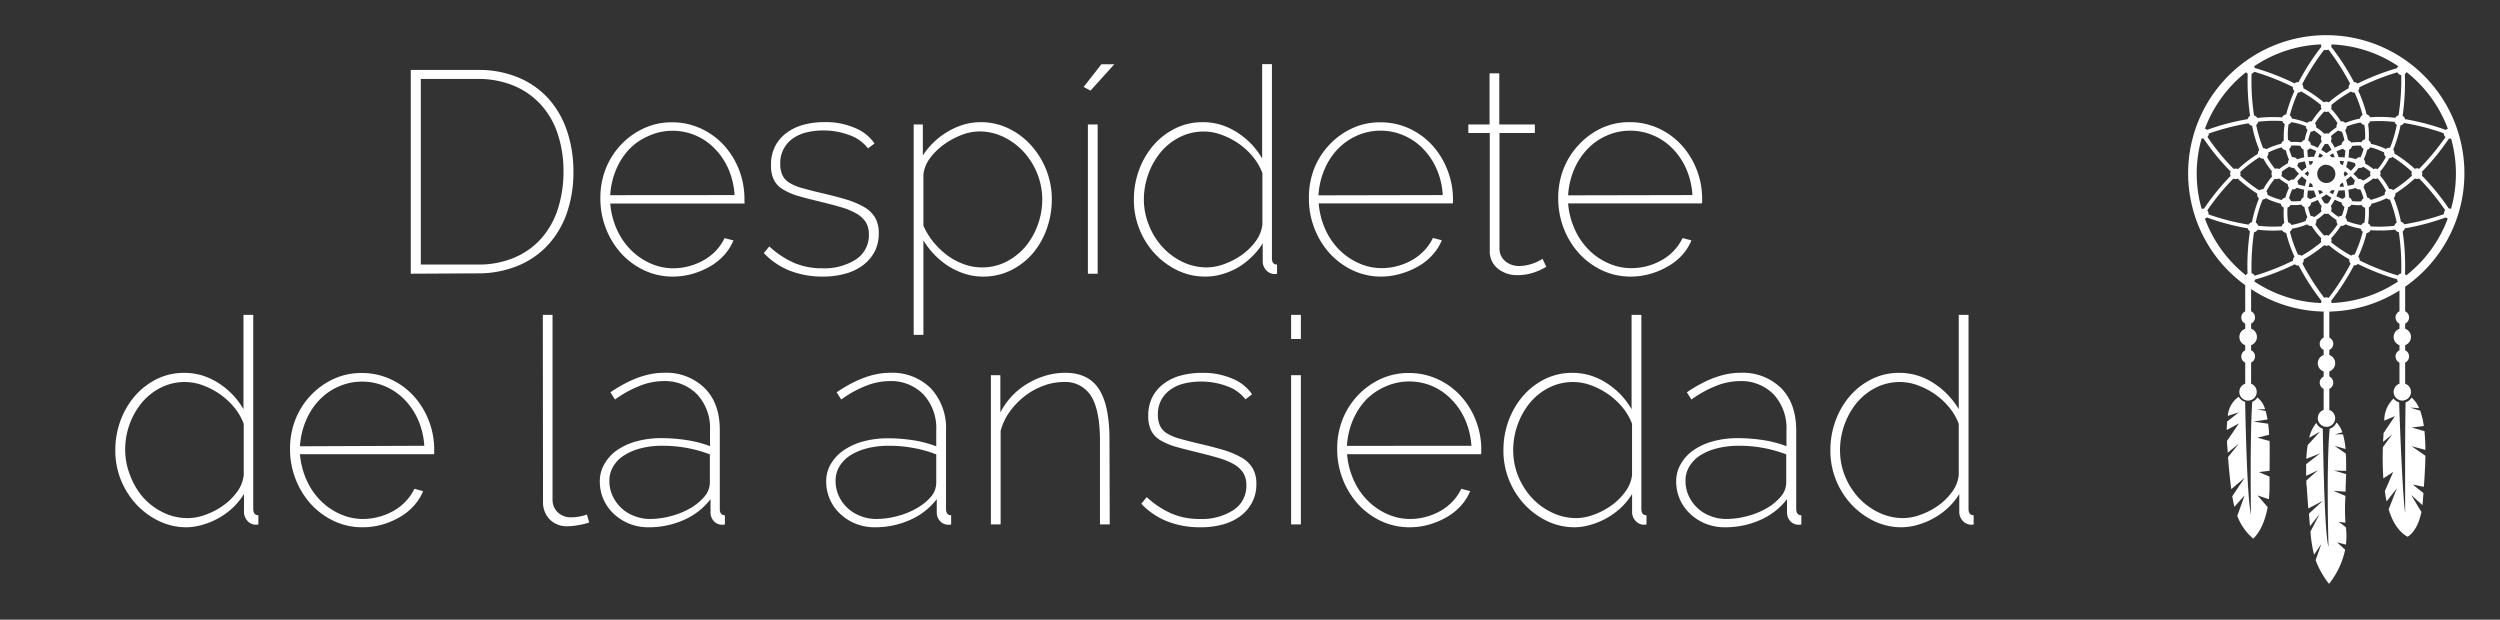 <svg xmlns="http://www.w3.org/2000/svg" id="logos" viewBox="0 0 488.65 121.12"><rect x="0" y="0" width="488.65" height="121.12" fill="#333333" stroke="none"/><defs><style>.cls-1{fill:#fff;}</style></defs><title>banner-ansiedad</title><path class="cls-1" d="M80.29,53.5V13.67h13a20.06,20.06,0,0,1,8.24,1.57,16.51,16.51,0,0,1,5.87,4.26,18.08,18.08,0,0,1,3.5,6.31,24.71,24.71,0,0,1,1.18,7.72,24.19,24.19,0,0,1-1.32,8.22A17.89,17.89,0,0,1,107,48a16.59,16.59,0,0,1-5.91,4,20.41,20.41,0,0,1-7.8,1.43Zm29.85-20a23,23,0,0,0-1.1-7.24,15.81,15.81,0,0,0-3.25-5.72,14.91,14.91,0,0,0-5.3-3.76,18.06,18.06,0,0,0-7.18-1.35H82.25V51.71H93.31a18,18,0,0,0,7.29-1.38,14.78,14.78,0,0,0,5.28-3.81,16.19,16.19,0,0,0,3.19-5.78A23.62,23.62,0,0,0,110.14,33.53Z"></path><path class="cls-1" d="M131.51,54.06a13,13,0,0,1-5.55-1.2,14.47,14.47,0,0,1-4.52-3.31,15.67,15.67,0,0,1-3-4.88,16,16,0,0,1-1.09-5.92A15.35,15.35,0,0,1,118.39,33a14.66,14.66,0,0,1,3-4.72,14.44,14.44,0,0,1,4.43-3.19,12.78,12.78,0,0,1,5.5-1.18,13.27,13.27,0,0,1,5.61,1.18,14,14,0,0,1,4.49,3.22,15.35,15.35,0,0,1,3,4.8,15.61,15.61,0,0,1,1.09,5.83v.45a.82.82,0,0,1,0,.39H119.28a15.44,15.44,0,0,0,1.26,5,13.53,13.53,0,0,0,2.7,4,12.52,12.52,0,0,0,3.81,2.66,10.87,10.87,0,0,0,4.58,1,11.84,11.84,0,0,0,3.11-.43,12.07,12.07,0,0,0,2.89-1.2A10.13,10.13,0,0,0,140,48.93a9.51,9.51,0,0,0,1.62-2.39l1.74.45a9.89,9.89,0,0,1-1.79,2.84,11.31,11.31,0,0,1-2.78,2.24,15.56,15.56,0,0,1-3.45,1.46A14,14,0,0,1,131.51,54.06Zm12.07-15.93a15,15,0,0,0-1.18-5.05,13.18,13.18,0,0,0-2.67-4A11.65,11.65,0,0,0,136,26.49a11.43,11.43,0,0,0-4.6-.93,11.21,11.21,0,0,0-4.6,1A11.76,11.76,0,0,0,123,29.15a13.52,13.52,0,0,0-2.58,4,15.37,15.37,0,0,0-1.15,5Z"></path><path class="cls-1" d="M160.74,54.06a17.33,17.33,0,0,1-6.28-1.12,14,14,0,0,1-5.16-3.48l1.07-1.29a17.64,17.64,0,0,0,4.82,3.2,13.77,13.77,0,0,0,5.5,1.07,11.44,11.44,0,0,0,6.62-1.74,5.6,5.6,0,0,0,2.52-4.89,4.37,4.37,0,0,0-.64-2.44,5.44,5.44,0,0,0-1.88-1.68,13.89,13.89,0,0,0-3.06-1.23c-1.21-.36-2.61-.72-4.18-1.1s-3-.74-4.18-1.09A12.71,12.71,0,0,1,153,37a4.55,4.55,0,0,1-1.74-1.86,6.28,6.28,0,0,1-.56-2.86,7.88,7.88,0,0,1,.84-3.76,7.68,7.68,0,0,1,2.27-2.6,9.9,9.9,0,0,1,3.31-1.55,15.68,15.68,0,0,1,4-.5,14.35,14.35,0,0,1,6.09,1.18,8.59,8.59,0,0,1,3.73,3l-1.29.95A7.71,7.71,0,0,0,166,26.4a14.25,14.25,0,0,0-5.08-.9,14,14,0,0,0-3.25.37A7.71,7.71,0,0,0,155,27.05a5.79,5.79,0,0,0-2.49,5,5,5,0,0,0,.45,2.25,3.56,3.56,0,0,0,1.43,1.48,9.73,9.73,0,0,0,2.47,1c1,.28,2.19.59,3.61.93q2.7.62,4.77,1.23a17.09,17.09,0,0,1,3.54,1.46A6.09,6.09,0,0,1,171,42.45a5.87,5.87,0,0,1,.76,3.14A7.68,7.68,0,0,1,171,49.1a8.07,8.07,0,0,1-2.22,2.66,9.94,9.94,0,0,1-3.48,1.71A16,16,0,0,1,160.74,54.06Z"></path><path class="cls-1" d="M192.16,54.06a11.38,11.38,0,0,1-3.62-.56A13.93,13.93,0,0,1,185.35,52a15.41,15.41,0,0,1-2.73-2.25A16.35,16.35,0,0,1,180.49,47V65.45h-1.9V24.33h1.79v6.06a14,14,0,0,1,2.16-2.61,14.52,14.52,0,0,1,2.75-2.08,14.07,14.07,0,0,1,3.09-1.35,11.66,11.66,0,0,1,3.28-.47,12.37,12.37,0,0,1,5.61,1.29,14.2,14.2,0,0,1,4.43,3.42,15.93,15.93,0,0,1,2.89,4.85,15.48,15.48,0,0,1,1,5.53,17.16,17.16,0,0,1-1,5.78,15.13,15.13,0,0,1-2.75,4.8,13.54,13.54,0,0,1-4.24,3.28A12.15,12.15,0,0,1,192.16,54.06Zm-.28-1.79a10.39,10.39,0,0,0,4.88-1.15,12.12,12.12,0,0,0,3.74-3,14.27,14.27,0,0,0,2.38-4.27,14.47,14.47,0,0,0,.84-4.85,13.53,13.53,0,0,0-.95-5,14,14,0,0,0-2.64-4.27,12.9,12.9,0,0,0-3.93-2.94,10.82,10.82,0,0,0-4.82-1.1,9.74,9.74,0,0,0-3.45.7,15.2,15.2,0,0,0-3.43,1.86,12.27,12.27,0,0,0-2.72,2.66,6.55,6.55,0,0,0-1.29,3.2v10a13.57,13.57,0,0,0,1.94,3.17,15.06,15.06,0,0,0,2.66,2.58,12.72,12.72,0,0,0,3.2,1.74A10.27,10.27,0,0,0,191.88,52.27Z"></path><path class="cls-1" d="M213.15,17.71,211.8,17l3.48-4.44h2.52Zm-.51,35.79V24.33h1.91V53.5Z"></path><path class="cls-1" d="M235.64,54.06A12.37,12.37,0,0,1,230,52.77a14.9,14.9,0,0,1-4.46-3.39,15.55,15.55,0,0,1-2.91-4.8,15.14,15.14,0,0,1-1-5.55,16.47,16.47,0,0,1,1-5.78,15.62,15.62,0,0,1,2.8-4.83,13.68,13.68,0,0,1,4.27-3.31,11.88,11.88,0,0,1,5.38-1.23,12.16,12.16,0,0,1,3.71.56A13.26,13.26,0,0,1,242,26a15.47,15.47,0,0,1,2.7,2.27,16,16,0,0,1,2,2.7V12.54h1.91V50.47c0,.82.34,1.24,1,1.24V53.5a1.36,1.36,0,0,1-.45.06,2.18,2.18,0,0,1-1.68-.76,2.5,2.5,0,0,1-.67-1.71V47.55a13.17,13.17,0,0,1-2.16,2.67A14.44,14.44,0,0,1,242,52.27a13.72,13.72,0,0,1-3.08,1.31A11.49,11.49,0,0,1,235.64,54.06Zm.23-1.79a10.25,10.25,0,0,0,3.48-.68,14.25,14.25,0,0,0,3.45-1.82,11.64,11.64,0,0,0,2.69-2.69,6.67,6.67,0,0,0,1.26-3.23v-10a11.13,11.13,0,0,0-1.82-3.17,13.62,13.62,0,0,0-2.78-2.58,14.56,14.56,0,0,0-3.34-1.74,10,10,0,0,0-3.45-.65,10.42,10.42,0,0,0-4.88,1.15,11.74,11.74,0,0,0-3.7,3,14.44,14.44,0,0,0-2.36,4.27,14.65,14.65,0,0,0-.84,4.91,13.34,13.34,0,0,0,1,5,13.67,13.67,0,0,0,2.6,4.2,12.88,12.88,0,0,0,3.9,2.92A10.9,10.9,0,0,0,235.87,52.27Z"></path><path class="cls-1" d="M270,54.06a13,13,0,0,1-5.55-1.2,14.47,14.47,0,0,1-4.52-3.31,15.67,15.67,0,0,1-3-4.88,16,16,0,0,1-1.09-5.92A15.54,15.54,0,0,1,256.85,33a14.52,14.52,0,0,1,3-4.72,14.32,14.32,0,0,1,4.43-3.19,12.75,12.75,0,0,1,5.5-1.18,13.31,13.31,0,0,1,5.61,1.18,14,14,0,0,1,4.48,3.22,15.37,15.37,0,0,1,3,4.8A15.61,15.61,0,0,1,284,38.91v.45q0,.35-.06.39H257.75a15.44,15.44,0,0,0,1.26,5,13.5,13.5,0,0,0,2.69,4,12.68,12.68,0,0,0,3.82,2.66,10.83,10.83,0,0,0,4.57,1,11.86,11.86,0,0,0,3.12-.43,12.24,12.24,0,0,0,2.89-1.2,10.07,10.07,0,0,0,2.35-1.88,9.55,9.55,0,0,0,1.63-2.39l1.74.45a9.72,9.72,0,0,1-1.8,2.84,11.25,11.25,0,0,1-2.77,2.24,15.44,15.44,0,0,1-3.46,1.46A13.86,13.86,0,0,1,270,54.06ZM282,38.13a14.49,14.49,0,0,0-1.18-5.05,13.16,13.16,0,0,0-2.66-4,11.69,11.69,0,0,0-3.79-2.61,11.36,11.36,0,0,0-4.6-.93,11.24,11.24,0,0,0-4.6,1,11.83,11.83,0,0,0-3.73,2.64,13.14,13.14,0,0,0-2.58,4,14.87,14.87,0,0,0-1.15,5Z"></path><path class="cls-1" d="M302.24,52.15l-.56.31a9.6,9.6,0,0,1-1.21.56,10.55,10.55,0,0,1-1.74.54,9.63,9.63,0,0,1-2.16.22,5.92,5.92,0,0,1-3.78-1.26,4.27,4.27,0,0,1-1.6-3.56V26H287V24.33h4.15v-10h1.9v10H300V26h-6.91V48.68a3.19,3.19,0,0,0,1.24,2.46,4.14,4.14,0,0,0,2.58.85,7.28,7.28,0,0,0,1.71-.2,9.69,9.69,0,0,0,1.43-.45,8.92,8.92,0,0,0,1-.48,3.61,3.61,0,0,0,.45-.28Z"></path><path class="cls-1" d="M318.74,54.06a13,13,0,0,1-5.56-1.2,14.58,14.58,0,0,1-4.52-3.31,15.67,15.67,0,0,1-3-4.88,16.25,16.25,0,0,1-1.09-5.92A15.55,15.55,0,0,1,305.61,33a14.66,14.66,0,0,1,3-4.72A14.44,14.44,0,0,1,313,25.06a12.81,12.81,0,0,1,5.5-1.18,13.27,13.27,0,0,1,5.61,1.18,14,14,0,0,1,4.49,3.22,15.35,15.35,0,0,1,3,4.8,15.62,15.62,0,0,1,1.1,5.83v.45q0,.35-.06.39H306.5a15.2,15.2,0,0,0,1.27,5,13.5,13.5,0,0,0,2.69,4,12.44,12.44,0,0,0,3.82,2.66,10.8,10.8,0,0,0,4.57,1A11.84,11.84,0,0,0,322,52a12.07,12.07,0,0,0,2.89-1.2,10.13,10.13,0,0,0,2.36-1.88,9.51,9.51,0,0,0,1.62-2.39l1.74.45a9.89,9.89,0,0,1-1.79,2.84A11.31,11.31,0,0,1,326,52.07a15.17,15.17,0,0,1-3.45,1.46A13.91,13.91,0,0,1,318.74,54.06ZM330.8,38.13a14.72,14.72,0,0,0-1.18-5.05,13.16,13.16,0,0,0-2.66-4,11.8,11.8,0,0,0-3.79-2.61,11.39,11.39,0,0,0-4.6-.93,11.21,11.21,0,0,0-4.6,1,11.61,11.61,0,0,0-3.73,2.64,13.35,13.35,0,0,0-2.59,4,15.37,15.37,0,0,0-1.15,5Z"></path><path class="cls-1" d="M36.53,103.06a12.37,12.37,0,0,1-5.61-1.29,14.78,14.78,0,0,1-4.46-3.39,15.58,15.58,0,0,1-2.92-4.8,15.35,15.35,0,0,1-1-5.55,16.7,16.7,0,0,1,1-5.78,15.64,15.64,0,0,1,2.81-4.83,13.76,13.76,0,0,1,4.26-3.31A11.92,11.92,0,0,1,36,72.88a12.09,12.09,0,0,1,3.7.56A13.16,13.16,0,0,1,42.9,75a15,15,0,0,1,2.69,2.27,16,16,0,0,1,2,2.7V61.54h1.91V99.47c0,.82.33,1.24,1,1.24v1.79a1.44,1.44,0,0,1-.45.06,2.18,2.18,0,0,1-1.69-.76,2.54,2.54,0,0,1-.67-1.71V96.55a13.17,13.17,0,0,1-2.16,2.67,14.38,14.38,0,0,1-2.72,2,13.61,13.61,0,0,1-3.09,1.31A11.42,11.42,0,0,1,36.53,103.06Zm.22-1.79a10.16,10.16,0,0,0,3.48-.68,13.89,13.89,0,0,0,3.45-1.82,11.49,11.49,0,0,0,2.7-2.69,6.67,6.67,0,0,0,1.26-3.23v-10a11.13,11.13,0,0,0-1.82-3.17A13.88,13.88,0,0,0,43,77.06a14.56,14.56,0,0,0-3.34-1.74,10.05,10.05,0,0,0-3.45-.65,10.39,10.39,0,0,0-4.88,1.15,11.74,11.74,0,0,0-3.7,3,14.44,14.44,0,0,0-2.36,4.27A14.65,14.65,0,0,0,24.47,88a13.53,13.53,0,0,0,1,5A13.89,13.89,0,0,0,28,97.25a12.64,12.64,0,0,0,3.9,2.92A10.82,10.82,0,0,0,36.75,101.27Z"></path><path class="cls-1" d="M70.87,103.06a13,13,0,0,1-5.56-1.2,14.58,14.58,0,0,1-4.52-3.31,15.64,15.64,0,0,1-3-4.88,16,16,0,0,1-1.1-5.92A15.55,15.55,0,0,1,57.74,82a14.66,14.66,0,0,1,3-4.72,14.44,14.44,0,0,1,4.43-3.19,12.81,12.81,0,0,1,5.5-1.18,13.27,13.27,0,0,1,5.61,1.18,14,14,0,0,1,4.49,3.22,15.35,15.35,0,0,1,3,4.8,15.62,15.62,0,0,1,1.1,5.83v.45q0,.35-.06.39H58.63a15.45,15.45,0,0,0,1.27,5,13.5,13.5,0,0,0,2.69,4,12.44,12.44,0,0,0,3.82,2.66,10.83,10.83,0,0,0,4.57,1,11.78,11.78,0,0,0,3.11-.43A12.07,12.07,0,0,0,77,99.81a9.92,9.92,0,0,0,2.36-1.88A9.51,9.51,0,0,0,81,95.54L82.7,96a9.89,9.89,0,0,1-1.79,2.84,11.31,11.31,0,0,1-2.78,2.24,15.17,15.17,0,0,1-3.45,1.46A13.91,13.91,0,0,1,70.87,103.06ZM82.93,87.13a14.72,14.72,0,0,0-1.18-5,13.16,13.16,0,0,0-2.66-4,11.8,11.8,0,0,0-3.79-2.61,11.39,11.39,0,0,0-4.6-.93,11.21,11.21,0,0,0-4.6,1,11.72,11.72,0,0,0-3.73,2.64,13.14,13.14,0,0,0-2.58,4,15.12,15.12,0,0,0-1.16,5Z"></path><path class="cls-1" d="M106.1,61.54H108v36a3.4,3.4,0,0,0,1,2.58,3.66,3.66,0,0,0,2.64,1,8.76,8.76,0,0,0,1.48-.14,7.48,7.48,0,0,0,1.6-.42l.45,1.57a14.73,14.73,0,0,1-2.1.51,12.51,12.51,0,0,1-2.16.22,4.67,4.67,0,0,1-3.45-1.32,4.8,4.8,0,0,1-1.32-3.56Z"></path><path class="cls-1" d="M126.75,103.06a9.87,9.87,0,0,1-3.76-.7,9.64,9.64,0,0,1-3-1.91,8.57,8.57,0,0,1-2.75-6.37,6.61,6.61,0,0,1,.9-3.39A8.27,8.27,0,0,1,120.6,88a12.32,12.32,0,0,1,3.82-1.74,18,18,0,0,1,4.85-.62,32.2,32.2,0,0,1,5,.39,21.81,21.81,0,0,1,4.51,1.18V84.1a9.67,9.67,0,0,0-2.5-7,8.82,8.82,0,0,0-6.7-2.61,12.61,12.61,0,0,0-4.54.93,21.54,21.54,0,0,0-4.83,2.67l-.9-1.41q5.61-3.81,10.38-3.81a10.69,10.69,0,0,1,8.05,3q3,3,2.95,8.3V99.47c0,.82.34,1.24,1,1.24v1.79a.94.94,0,0,1-.31.06h-.25a2.11,2.11,0,0,1-1.6-.7,2.45,2.45,0,0,1-.65-1.72V97.56a13.16,13.16,0,0,1-5.21,4.07A16.82,16.82,0,0,1,126.75,103.06Zm.22-1.62a15.94,15.94,0,0,0,4.18-.57,15.12,15.12,0,0,0,3.79-1.54,10.24,10.24,0,0,0,2.75-2.27,4.25,4.25,0,0,0,1.06-2.75v-5.5a25.76,25.76,0,0,0-9.31-1.68,16.7,16.7,0,0,0-4.21.5A11.2,11.2,0,0,0,122,89a6.45,6.45,0,0,0-2.13,2.16,5.33,5.33,0,0,0-.76,2.83,6.8,6.8,0,0,0,.62,2.92,7.55,7.55,0,0,0,1.68,2.35,7.42,7.42,0,0,0,2.5,1.57A8.31,8.31,0,0,0,127,101.44Z"></path><path class="cls-1" d="M171,103.06a9.94,9.94,0,0,1-3.76-.7,9.64,9.64,0,0,1-3-1.91,8.57,8.57,0,0,1-2.75-6.37,6.61,6.61,0,0,1,.9-3.39,8.31,8.31,0,0,1,2.5-2.66,12.26,12.26,0,0,1,3.81-1.74,18.16,18.16,0,0,1,4.86-.62,32.07,32.07,0,0,1,5,.39A21.91,21.91,0,0,1,183,87.24V84.1a9.71,9.71,0,0,0-2.5-7,8.83,8.83,0,0,0-6.7-2.61,12.66,12.66,0,0,0-4.55.93,21.27,21.27,0,0,0-4.82,2.67l-.9-1.41q5.61-3.81,10.38-3.81a10.71,10.71,0,0,1,8,3,11.42,11.42,0,0,1,3,8.3V99.47c0,.82.33,1.24,1,1.24v1.79a1,1,0,0,1-.31.06h-.26a2.1,2.1,0,0,1-1.59-.7,2.41,2.41,0,0,1-.65-1.72V97.56a13.27,13.27,0,0,1-5.22,4.07A16.75,16.75,0,0,1,171,103.06Zm.23-1.62a16,16,0,0,0,4.18-.57,14.9,14.9,0,0,0,3.78-1.54A10.09,10.09,0,0,0,182,97.06,4.26,4.26,0,0,0,183,94.31v-5.5a25.77,25.77,0,0,0-9.32-1.68,16.68,16.68,0,0,0-4.2.5A11.26,11.26,0,0,0,166.21,89a6.65,6.65,0,0,0-2.13,2.16,5.43,5.43,0,0,0-.76,2.83,7,7,0,0,0,.62,2.92,7.55,7.55,0,0,0,4.18,3.92A8.36,8.36,0,0,0,171.24,101.44Z"></path><path class="cls-1" d="M216.91,102.5H215V86.23q0-6-1.71-8.78a5.91,5.91,0,0,0-5.42-2.78,11.27,11.27,0,0,0-3.92.73,13.39,13.39,0,0,0-3.62,2,14.74,14.74,0,0,0-2.92,3,11.73,11.73,0,0,0-1.83,3.82V102.5h-1.9V73.33h1.85v7.29A14,14,0,0,1,200.8,75a15.38,15.38,0,0,1,3.57-1.57,13.46,13.46,0,0,1,3.84-.56c3.07,0,5.28,1.09,6.65,3.28s2,5.47,2,9.85Z"></path><path class="cls-1" d="M234.52,103.06a17.29,17.29,0,0,1-6.28-1.12,14,14,0,0,1-5.16-3.48l1.06-1.29a17.68,17.68,0,0,0,4.83,3.2,13.73,13.73,0,0,0,5.5,1.07,11.46,11.46,0,0,0,6.62-1.74,5.6,5.6,0,0,0,2.52-4.89,4.45,4.45,0,0,0-.64-2.44,5.44,5.44,0,0,0-1.88-1.68A14.3,14.3,0,0,0,238,89.46c-1.22-.36-2.61-.72-4.18-1.1s-3-.74-4.18-1.09A13,13,0,0,1,226.72,86,4.69,4.69,0,0,1,225,84.15a6.41,6.41,0,0,1-.56-2.86,7.88,7.88,0,0,1,.84-3.76,7.71,7.71,0,0,1,2.28-2.6,9.81,9.81,0,0,1,3.31-1.55,15.68,15.68,0,0,1,4-.5A14.42,14.42,0,0,1,241,74.06a8.59,8.59,0,0,1,3.73,3l-1.29,1a7.76,7.76,0,0,0-3.62-2.58,14.25,14.25,0,0,0-5.08-.9,14,14,0,0,0-3.25.37,7.71,7.71,0,0,0-2.67,1.18,5.88,5.88,0,0,0-1.82,2,6,6,0,0,0-.68,2.91,5,5,0,0,0,.45,2.25,3.62,3.62,0,0,0,1.43,1.48,10.05,10.05,0,0,0,2.47,1c1,.28,2.2.59,3.62.93q2.7.61,4.77,1.23a17,17,0,0,1,3.53,1.46,6,6,0,0,1,2.22,2.08,5.87,5.87,0,0,1,.76,3.14,7.56,7.56,0,0,1-.79,3.51,7.92,7.92,0,0,1-2.21,2.66,10.11,10.11,0,0,1-3.48,1.71A16.06,16.06,0,0,1,234.52,103.06Z"></path><path class="cls-1" d="M252.36,66.26V61.54h1.91v4.72Zm0,36.24V73.33h1.91V102.5Z"></path><path class="cls-1" d="M275.53,103.06a13,13,0,0,1-5.55-1.2,14.47,14.47,0,0,1-4.52-3.31,15.67,15.67,0,0,1-3-4.88,16,16,0,0,1-1.09-5.92A15.35,15.35,0,0,1,262.41,82a14.66,14.66,0,0,1,3-4.72,14.44,14.44,0,0,1,4.43-3.19,12.78,12.78,0,0,1,5.5-1.18,13.27,13.27,0,0,1,5.61,1.18,14,14,0,0,1,4.49,3.22,15.35,15.35,0,0,1,3,4.8,15.61,15.61,0,0,1,1.09,5.83v.45a.82.82,0,0,1-.05.39H263.3a15.2,15.2,0,0,0,1.27,5,13.32,13.32,0,0,0,2.69,4,12.52,12.52,0,0,0,3.81,2.66,10.87,10.87,0,0,0,4.58,1,11.84,11.84,0,0,0,3.11-.43,12.07,12.07,0,0,0,2.89-1.2A10.13,10.13,0,0,0,284,97.93a9.51,9.51,0,0,0,1.62-2.39l1.74.45a9.89,9.89,0,0,1-1.79,2.84,11.31,11.31,0,0,1-2.78,2.24,15.56,15.56,0,0,1-3.45,1.46A13.93,13.93,0,0,1,275.53,103.06ZM287.6,87.13a15,15,0,0,0-1.18-5,13,13,0,0,0-2.67-4A11.65,11.65,0,0,0,280,75.49a11.43,11.43,0,0,0-4.6-.93,11.29,11.29,0,0,0-4.61,1A11.83,11.83,0,0,0,267,78.15a13.52,13.52,0,0,0-2.58,4,15.37,15.37,0,0,0-1.15,5Z"></path><path class="cls-1" d="M307.85,103.06a12.37,12.37,0,0,1-5.61-1.29,14.78,14.78,0,0,1-4.46-3.39,15.58,15.58,0,0,1-2.92-4.8,15.35,15.35,0,0,1-1-5.55,16.7,16.7,0,0,1,1-5.78,15.64,15.64,0,0,1,2.81-4.83,13.76,13.76,0,0,1,4.26-3.31,11.92,11.92,0,0,1,5.39-1.23,12.09,12.09,0,0,1,3.7.56A13.16,13.16,0,0,1,314.22,75a15,15,0,0,1,2.69,2.27,16,16,0,0,1,2,2.7V61.54h1.91V99.47c0,.82.33,1.24,1,1.24v1.79a1.44,1.44,0,0,1-.45.06,2.18,2.18,0,0,1-1.69-.76,2.54,2.54,0,0,1-.67-1.71V96.55a13.17,13.17,0,0,1-2.16,2.67,14.38,14.38,0,0,1-2.72,2,13.61,13.61,0,0,1-3.09,1.31A11.42,11.42,0,0,1,307.85,103.06Zm.22-1.79a10.16,10.16,0,0,0,3.48-.68A13.89,13.89,0,0,0,315,98.77a11.49,11.49,0,0,0,2.7-2.69A6.67,6.67,0,0,0,319,92.85v-10a11.13,11.13,0,0,0-1.82-3.17,13.62,13.62,0,0,0-2.78-2.58A14.56,14.56,0,0,0,311,75.32a10.05,10.05,0,0,0-3.45-.65,10.39,10.39,0,0,0-4.88,1.15,11.74,11.74,0,0,0-3.7,3,14.44,14.44,0,0,0-2.36,4.27,14.65,14.65,0,0,0-.84,4.91,13.53,13.53,0,0,0,.95,5,13.89,13.89,0,0,0,2.61,4.2,12.64,12.64,0,0,0,3.9,2.92A10.85,10.85,0,0,0,308.07,101.27Z"></path><path class="cls-1" d="M337.14,103.06a9.9,9.9,0,0,1-3.76-.7,9.64,9.64,0,0,1-3-1.91,8.57,8.57,0,0,1-2.75-6.37,6.61,6.61,0,0,1,.9-3.39A8.27,8.27,0,0,1,331,88a12.32,12.32,0,0,1,3.82-1.74,18.08,18.08,0,0,1,4.85-.62,32.2,32.2,0,0,1,5,.39,21.81,21.81,0,0,1,4.51,1.18V84.1a9.71,9.71,0,0,0-2.49-7,8.86,8.86,0,0,0-6.71-2.61,12.61,12.61,0,0,0-4.54.93,21.54,21.54,0,0,0-4.83,2.67l-.9-1.41c3.74-2.54,7.21-3.81,10.38-3.81a10.73,10.73,0,0,1,8.06,3q2.94,3,2.94,8.3V99.47c0,.82.34,1.24,1,1.24v1.79a.94.94,0,0,1-.31.06h-.25a2.11,2.11,0,0,1-1.6-.7,2.45,2.45,0,0,1-.64-1.72V97.56a13.27,13.27,0,0,1-5.22,4.07A16.75,16.75,0,0,1,337.14,103.06Zm.22-1.62a15.94,15.94,0,0,0,4.18-.57,15,15,0,0,0,3.79-1.54,10.09,10.09,0,0,0,2.75-2.27,4.25,4.25,0,0,0,1.06-2.75v-5.5a25.72,25.72,0,0,0-9.31-1.68,16.76,16.76,0,0,0-4.21.5A11.31,11.31,0,0,0,332.34,89a6.45,6.45,0,0,0-2.13,2.16,5.33,5.33,0,0,0-.76,2.83,7,7,0,0,0,.62,2.92,7.55,7.55,0,0,0,1.68,2.35,7.42,7.42,0,0,0,2.5,1.57A8.31,8.31,0,0,0,337.36,101.44Z"></path><path class="cls-1" d="M371.75,103.06a12.37,12.37,0,0,1-5.61-1.29,14.9,14.9,0,0,1-4.46-3.39,15.55,15.55,0,0,1-2.91-4.8,15.14,15.14,0,0,1-1-5.55,16.47,16.47,0,0,1,1-5.78,15.42,15.42,0,0,1,2.8-4.83,13.68,13.68,0,0,1,4.27-3.31,11.88,11.88,0,0,1,5.38-1.23,12.16,12.16,0,0,1,3.71.56A13.26,13.26,0,0,1,378.12,75a15,15,0,0,1,2.69,2.27,15.52,15.52,0,0,1,2.05,2.7V61.54h1.91V99.47c0,.82.34,1.24,1,1.24v1.79a1.36,1.36,0,0,1-.45.06,2.18,2.18,0,0,1-1.68-.76,2.51,2.51,0,0,1-.68-1.71V96.55a12.53,12.53,0,0,1-2.16,2.67,14.07,14.07,0,0,1-2.72,2,13.72,13.72,0,0,1-3.08,1.31A11.49,11.49,0,0,1,371.75,103.06Zm.23-1.79a10.25,10.25,0,0,0,3.48-.68,14.25,14.25,0,0,0,3.45-1.82,11.64,11.64,0,0,0,2.69-2.69,6.67,6.67,0,0,0,1.26-3.23v-10A11.13,11.13,0,0,0,381,79.64a13.62,13.62,0,0,0-2.78-2.58,14.56,14.56,0,0,0-3.34-1.74,10,10,0,0,0-3.45-.65,10.42,10.42,0,0,0-4.88,1.15,11.74,11.74,0,0,0-3.7,3,14.44,14.44,0,0,0-2.36,4.27,14.65,14.65,0,0,0-.84,4.91,13.53,13.53,0,0,0,.95,5,13.89,13.89,0,0,0,2.61,4.2,12.88,12.88,0,0,0,3.9,2.92A10.9,10.9,0,0,0,372,101.27Z"></path><path class="cls-1" d="M438.85,55.74v5.11a1.33,1.33,0,0,0,0,2.41v1a1.7,1.7,0,0,0,0,3.21v1a1.33,1.33,0,0,0,0,2.41V75a1.69,1.69,0,0,0-.06,3.18,1.58,1.58,0,0,0,.61.12,1.72,1.72,0,0,0,.82-.21,1.67,1.67,0,0,0,.62-.59,1.72,1.72,0,0,0,.26-.9A1.7,1.7,0,0,0,440,75V70.87a1.33,1.33,0,0,0,0-2.41v-1a1.7,1.7,0,0,0,0-3.21v-1a1.33,1.33,0,0,0,0-2.41V56.51a26.67,26.67,0,0,0,14.18,4.39V66a1.32,1.32,0,0,0,0,2.4v1a1.69,1.69,0,0,0,0,3.2v1a1.33,1.33,0,0,0,0,2.41v4.11a1.7,1.7,0,0,0-1.14,1.6,1.47,1.47,0,0,0,.1.56,1.65,1.65,0,0,0,.91,1,1.58,1.58,0,0,0,.69.15,1.63,1.63,0,0,0,.7-.15,1.68,1.68,0,0,0,.92-1.06h0a1.57,1.57,0,0,0,.07-.49,1.7,1.7,0,0,0-1.14-1.6V76a1.33,1.33,0,0,0,0-2.41v-1a1.69,1.69,0,0,0,0-3.2v-1a1.32,1.32,0,0,0,0-2.4V60.9A26.74,26.74,0,0,0,469,56.78v4.07a1.33,1.33,0,0,0,0,2.41v1a1.7,1.7,0,0,0,0,3.21v1a1.33,1.33,0,0,0,0,2.41V75a1.7,1.7,0,0,0-.8,2.62,1.72,1.72,0,0,0,.74.56,1.59,1.59,0,0,0,.62.12,1.71,1.71,0,0,0,1.69-1.7,1.69,1.69,0,0,0-1.14-1.6V70.87a1.33,1.33,0,0,0,0-2.41v-1a1.7,1.7,0,0,0,0-3.21v-1a1.33,1.33,0,0,0,0-2.41v-4.8a27,27,0,1,0-31.27-.31Zm-7.42-14.61a46.2,46.2,0,0,1,5.11-6.23.92.92,0,0,0,.83,0,26.51,26.51,0,0,0,3.82,2.93,1.09,1.09,0,0,0,0,.18,1,1,0,0,0,.35.78,26.17,26.17,0,0,0-1.38,4.63,1,1,0,0,0-.65.49,46.62,46.62,0,0,1-7.83-2,.09.09,0,0,0,0,0A1,1,0,0,0,431.43,41.13Zm22.34-19.86a14.83,14.83,0,0,0-1.91,2.45l-.17,0a1,1,0,0,0-.72.3,15,15,0,0,0-3-.85,1,1,0,0,0-.4-.62,27,27,0,0,1,1.57-4.45h0a1,1,0,0,0,.64-.23,25.87,25.87,0,0,1,3.9,2.67,1.13,1.13,0,0,0-.05.32A1,1,0,0,0,453.77,21.27Zm1.9-.74a25.15,25.15,0,0,1,3.84-2.64,1.05,1.05,0,0,0,.6.2h.12a26.94,26.94,0,0,1,1.56,4.39,1,1,0,0,0-.5.7,14.69,14.69,0,0,0-2.88.84,1,1,0,0,0-.72-.31l-.16,0a14.32,14.32,0,0,0-1.91-2.45,1,1,0,0,0,.1-.42A1.13,1.13,0,0,0,455.67,20.53ZM478,26.79A46.57,46.57,0,0,1,472.84,33a1,1,0,0,0-.43-.1A1.07,1.07,0,0,0,472,33a26.57,26.57,0,0,0-4-3,.49.49,0,0,0,0-.12,1,1,0,0,0-.22-.63,26.39,26.39,0,0,0,1.43-4.74,1,1,0,0,0,.68-.47,45.63,45.63,0,0,1,7.76,2v.05A.94.94,0,0,0,478,26.79Zm-.26,15.05a45.86,45.86,0,0,1-7.8,2,1,1,0,0,0-.65-.49,26.4,26.4,0,0,0-1.4-4.67,1,1,0,0,0,.31-.74.78.78,0,0,0,0-.14A26.55,26.55,0,0,0,472,34.89a1.07,1.07,0,0,0,.41.09,1,1,0,0,0,.43-.1,46.39,46.39,0,0,1,5.1,6.21,1,1,0,0,0-.25.66A.28.28,0,0,0,477.7,41.84Zm-23,16.28a1,1,0,0,0-.43.1,46.67,46.67,0,0,1-4.28-6.7,1,1,0,0,0,.25-.67.76.76,0,0,0,0-.15,26.75,26.75,0,0,0,4-2.77,1,1,0,0,0,.46.11,1,1,0,0,0,.45-.11,26.37,26.37,0,0,0,4,2.76.81.81,0,0,0,0,.16,1,1,0,0,0,.26.68,45.87,45.87,0,0,1-4.28,6.69A1,1,0,0,0,454.7,58.12ZM437.87,33.61a26,26,0,0,1,3.75-2.87,1,1,0,0,0,.68.26h.1a14.68,14.68,0,0,0,1.68,2.49A1,1,0,0,0,444,34a.94.94,0,0,0,.12.47A14.35,14.35,0,0,0,442.37,37h-.18a1.05,1.05,0,0,0-.6.2,25.1,25.1,0,0,1-3.71-2.86,1.21,1.21,0,0,0,.05-.34A1,1,0,0,0,437.87,33.61ZM442.25,39a1,1,0,0,0,.62-.26,15.2,15.2,0,0,0,2.93,1.08,1,1,0,0,0,.59.77,13.83,13.83,0,0,0,.1,3,1.06,1.06,0,0,0-.51.66,27.32,27.32,0,0,1-4.61-.12,1,1,0,0,0-.47-.63A26,26,0,0,1,442.25,39Zm3.7.09a13.56,13.56,0,0,1-2.74-1s0-.06,0-.09a1,1,0,0,0-.21-.62,13.14,13.14,0,0,1,1.63-2.44A1,1,0,0,0,445,35a1.06,1.06,0,0,0,.47-.12A10.6,10.6,0,0,0,447.17,36s0,0,0,.06a1,1,0,0,0,.24.66,10.11,10.11,0,0,0-.7,1.91A1,1,0,0,0,446,39.08Zm0-5.48a10.06,10.06,0,0,1,1.55-1.05,1,1,0,0,0,.69.26h.18a9.81,9.81,0,0,0,1,1.15,11.16,11.16,0,0,0-1,1.12.83.83,0,0,0-.22,0,1,1,0,0,0-.72.3,9.67,9.67,0,0,1-1.52-1A1,1,0,0,0,446,34,1,1,0,0,0,446,33.6Zm7.87-6a10.85,10.85,0,0,0-.77,1.28,10.68,10.68,0,0,0-1.36-.58,1,1,0,0,0-.53-.84,9.18,9.18,0,0,1,.5-1.73h0a1,1,0,0,0,.64-.23,10.05,10.05,0,0,1,1.45,1.13.92.92,0,0,0-.1.44A1,1,0,0,0,453.82,27.61Zm1.8-1a9.25,9.25,0,0,1,1.44-1.12,1,1,0,0,0,.63.22h.05a9.74,9.74,0,0,1,.5,1.73,1,1,0,0,0-.55.85,9.72,9.72,0,0,0-1.35.57,10.85,10.85,0,0,0-.77-1.28.93.93,0,0,0,.15-.52A1.05,1.05,0,0,0,455.62,26.65Zm7.76,7.71a9,9,0,0,1-1.49,1,1,1,0,0,0-.76-.34H461A11.58,11.58,0,0,0,460,34a10,10,0,0,0,1-1.17,1,1,0,0,0,.25,0,1.08,1.08,0,0,0,.66-.23,9.56,9.56,0,0,1,1.44,1,.9.9,0,0,0-.09.4A.91.91,0,0,0,463.38,34.36Zm-3.27,1.72a11.81,11.81,0,0,1-1.24.28c-.08-.38-.19-.77-.31-1.15a11.7,11.7,0,0,0,.93-.75,9.25,9.25,0,0,1,.83.95,1,1,0,0,0-.21.63Zm.29.68a1,1,0,0,0,.73.3l.21,0a9.36,9.36,0,0,1,.64,1.75.94.94,0,0,0-.44.59,9.19,9.19,0,0,1-1.82-.06,1,1,0,0,0-.59-.73,9.57,9.57,0,0,0-.12-1.5A10.43,10.43,0,0,0,460.4,36.76Zm1-6h-.1a1,1,0,0,0-.81.4,10,10,0,0,0-1.46-.35,9.83,9.83,0,0,0,.12-1.52,1,1,0,0,0,.58-.71,9.4,9.4,0,0,1,1.76-.07,1,1,0,0,0,.5.62A9.43,9.43,0,0,1,461.38,30.78Zm-1.12,1.09a1.15,1.15,0,0,0,.17.49,11.81,11.81,0,0,1-.94,1.09,11.7,11.7,0,0,0-.93-.75c.12-.39.23-.77.31-1.15A12.24,12.24,0,0,1,460.26,31.87ZM458.94,34c-.2.18-.41.36-.64.53-.06-.18-.13-.35-.21-.53a4.71,4.71,0,0,0,.21-.52C458.53,33.6,458.74,33.77,458.94,34Zm-7,2c.05.18.09.37.14.55-.28,0-.56,0-.83,0,.06-.27.13-.53.21-.81Zm-.69-4.49c.27,0,.55,0,.83-.05,0,.18-.09.37-.14.55l-.48.3C451.39,32,451.32,31.72,451.26,31.46Zm1.05,5.78c.13.38.27.76.43,1.11a10.27,10.27,0,0,1-1.24.53,1,1,0,0,0-.5-.33,10.71,10.71,0,0,1,.12-1.37A11.71,11.71,0,0,0,452.31,37.24Zm-.58,2.34a10,10,0,0,0,1.32-.56,9.79,9.79,0,0,0,.76,1.26,1.07,1.07,0,0,0-.13.51,1,1,0,0,0,.11.46,10.05,10.05,0,0,1-1.45,1.13,1,1,0,0,0-.61-.2h-.06a9.1,9.1,0,0,1-.51-1.74A1,1,0,0,0,451.73,39.58Zm3-7.4A1.77,1.77,0,1,1,452.93,34,1.78,1.78,0,0,1,454.7,32.18Zm-1.61-1.49c.09-.27.19-.53.29-.78.24.14.47.29.7.45l-.44.37Zm2.22-.33c.23-.16.47-.31.7-.45q.17.38.3.78l-.56,0C455.61,30.6,455.46,30.48,455.31,30.36ZM454.7,38c.33.23.66.45,1,.65a9.27,9.27,0,0,1-.68,1.14,1.22,1.22,0,0,0-.62,0,10.78,10.78,0,0,1-.69-1.14C454,38.47,454.37,38.25,454.7,38Zm-1.32,0c-.1-.26-.2-.52-.29-.78l.55,0,.44.37C453.85,37.71,453.62,37.86,453.38,38Zm1.93-.45c.15-.12.3-.24.44-.37l.56,0q-.13.39-.3.78C455.78,37.86,455.54,37.71,455.31,37.55ZM452.73,43a9.87,9.87,0,0,0,1.6-1.26,1.11,1.11,0,0,0,.37.07,1.16,1.16,0,0,0,.37-.07A10.74,10.74,0,0,0,456.69,43a1,1,0,0,0,0,.18,1.07,1.07,0,0,0,.22.63,14,14,0,0,1-1.77,2.25,1,1,0,0,0-.84,0,13.27,13.27,0,0,1-1.76-2.23,1.07,1.07,0,0,0,.23-.65A1.23,1.23,0,0,0,452.73,43Zm2.88-1.75a1,1,0,0,0,.11-.46,1,1,0,0,0-.14-.51,8.78,8.78,0,0,0,.76-1.26,10.61,10.61,0,0,0,1.36.57,1,1,0,0,0,.54.84,9.41,9.41,0,0,1-.51,1.75h0a1.06,1.06,0,0,0-.63.21A9.68,9.68,0,0,1,455.61,41.25Zm2.31-2.36a10.61,10.61,0,0,1-1.26-.54,9.78,9.78,0,0,0,.42-1.11,11.76,11.76,0,0,0,1.2-.06,10.71,10.71,0,0,1,.12,1.38A1,1,0,0,0,457.92,38.89ZM457.44,36l.49-.31c.08.28.15.54.21.81-.28,0-.55,0-.83,0C457.35,36.32,457.4,36.13,457.44,36Zm-.13-4.54c.28,0,.55,0,.83.05-.06.26-.13.53-.21.8l-.49-.3C457.4,31.78,457.35,31.59,457.31,31.41Zm1-.68a11.76,11.76,0,0,0-1.2-.06,10.73,10.73,0,0,0-.42-1.12,10.53,10.53,0,0,1,1.26-.53,1.09,1.09,0,0,0,.48.33A11,11,0,0,1,458.28,30.73Zm-2.59-1.49c-.33.2-.66.41-1,.65-.33-.24-.66-.45-1-.65a9.84,9.84,0,0,1,.71-1.17,1.07,1.07,0,0,0,.58,0A9.78,9.78,0,0,1,455.69,29.24ZM451.47,29a9.23,9.23,0,0,1,1.27.53c-.16.36-.3.74-.43,1.12a11.71,11.71,0,0,0-1.19.06,11,11,0,0,1-.12-1.39A1.1,1.1,0,0,0,451.47,29Zm-.38,4.41.21.52-.21.53c-.22-.17-.44-.35-.64-.53C450.65,33.77,450.87,33.6,451.09,33.43Zm-1.88,2.63a1,1,0,0,0-.19-.58,10.48,10.48,0,0,1,.89-1c.29.26.6.51.92.75-.12.38-.22.77-.31,1.15A10.87,10.87,0,0,1,449.21,36.06Zm1.18,1a11.27,11.27,0,0,0-.13,1.52,1,1,0,0,0-.55.71,10.22,10.22,0,0,1-1.92.06,1,1,0,0,0-.38-.56,9.6,9.6,0,0,1,.63-1.75h.15a1,1,0,0,0,.75-.33A11.34,11.34,0,0,0,450.39,37.09Zm-.48-3.64A9.91,9.91,0,0,1,449,32.4a.94.94,0,0,0,.2-.55,11.49,11.49,0,0,1,1.32-.3c.09.38.19.76.31,1.15C450.51,32.94,450.2,33.19,449.91,33.45Zm-.93-2.3a1,1,0,0,0-.79-.38l-.17,0a9.85,9.85,0,0,1-.58-1.6,1,1,0,0,0,.4-.66,9.29,9.29,0,0,1,1.83.06,1,1,0,0,0,.59.72,11.13,11.13,0,0,0,.13,1.51A10.36,10.36,0,0,0,449,31.15Zm-1.86,9.46a1,1,0,0,0,.59-.5,10,10,0,0,0,2.12-.07,1.06,1.06,0,0,0,.59.47,9.51,9.51,0,0,0,.58,2,1,1,0,0,0-.29.71v0a14.13,14.13,0,0,1-2.83.8,1.06,1.06,0,0,0-.65-.52A13.37,13.37,0,0,1,447.12,40.61Zm.84,4.15a14.21,14.21,0,0,0,3-.86,1,1,0,0,0,.74.32h.14a14.42,14.42,0,0,0,1.89,2.41.9.9,0,0,0-.08.4,1,1,0,0,0,.06.35A25.78,25.78,0,0,1,449.85,50a1.06,1.06,0,0,0-.63-.21h-.05a25.8,25.8,0,0,1-1.59-4.52A1,1,0,0,0,448,44.76Zm7.7,2.61a1.35,1.35,0,0,0,.06-.35,1.06,1.06,0,0,0-.08-.4,15,15,0,0,0,1.89-2.42l.17,0a1,1,0,0,0,.73-.31,14.34,14.34,0,0,0,3,.85,1,1,0,0,0,.4.6,26.12,26.12,0,0,1-1.59,4.47h-.06a1,1,0,0,0-.62.21A26.69,26.69,0,0,1,455.66,47.37ZM461.53,44a13.56,13.56,0,0,1-2.81-.79v0a1,1,0,0,0-.31-.73,10.64,10.64,0,0,0,.56-2,1,1,0,0,0,.63-.47,9,9,0,0,0,2,.07,1.05,1.05,0,0,0,.67.53,13.59,13.59,0,0,1-.12,2.91A1,1,0,0,0,461.53,44Zm.42-7.38a1,1,0,0,0,.2-.59,11.06,11.06,0,0,0,1.75-1.16,1.07,1.07,0,0,0,.41.09,1,1,0,0,0,.43-.1,13.18,13.18,0,0,1,1.62,2.43,1,1,0,0,0-.25.66s0,.08,0,.12a13.52,13.52,0,0,1-2.74,1,1,1,0,0,0-.68-.46A9.8,9.8,0,0,0,462,36.64Zm9.52-2.3a26.72,26.72,0,0,1-3.7,2.84,1,1,0,0,0-.64-.23H467a14.83,14.83,0,0,0-1.78-2.61,1,1,0,0,0,.08-.4,1,1,0,0,0-.08-.39A14.32,14.32,0,0,0,467,30.91a1,1,0,0,0,.64-.24,25.88,25.88,0,0,1,3.79,2.9,1,1,0,0,0-.08.38A1,1,0,0,0,471.47,34.34ZM463,40.55a1,1,0,0,0,.52-.73,13.83,13.83,0,0,0,2.94-1.07,1,1,0,0,0,.66.25h0a25.39,25.39,0,0,1,1.34,4.51,1,1,0,0,0-.46.63,26.65,26.65,0,0,1-4.64.11,1,1,0,0,0-.49-.59A14.68,14.68,0,0,0,463,40.55Zm4.15-11.67H467a1,1,0,0,0-.65.24,14.25,14.25,0,0,0-2.91-1,1,1,0,0,0-.45-.69,15,15,0,0,0-.12-3.2,1.06,1.06,0,0,0,.37-.51,25.89,25.89,0,0,1,4.82.12,1.07,1.07,0,0,0,.42.58A25.15,25.15,0,0,1,467.16,28.88Zm-3.85-.09a13.64,13.64,0,0,1,2.7,1,.57.57,0,0,0,0,.13,1,1,0,0,0,.34.76,13.57,13.57,0,0,1-1.6,2.38,1,1,0,0,0-.43-.1,1.07,1.07,0,0,0-.41.09,9.85,9.85,0,0,0-1.61-1.08c0-.05,0-.1,0-.15a1,1,0,0,0-.26-.68,11.05,11.05,0,0,0,.67-1.88A1.07,1.07,0,0,0,463.31,28.79Zm-1-1.55a1,1,0,0,0-.74.55,10.54,10.54,0,0,0-2,.07,1,1,0,0,0-.62-.47,10.23,10.23,0,0,0-.56-1.94,1,1,0,0,0,.3-.73v0a14.31,14.31,0,0,1,2.73-.78,1,1,0,0,0,.72.47A13.17,13.17,0,0,1,462.28,27.24Zm-5.39-3.16a1,1,0,0,0-.22.64,1.09,1.09,0,0,0,0,.18,9.74,9.74,0,0,0-1.59,1.25.88.88,0,0,0-.39-.08.85.85,0,0,0-.39.08,10,10,0,0,0-1.61-1.26.88.88,0,0,0,0-.17,1.09,1.09,0,0,0-.22-.63,14,14,0,0,1,1.81-2.3,1,1,0,0,0,.39.08,1,1,0,0,0,.39-.08A13.43,13.43,0,0,1,456.89,24.08Zm-9-.2a13.94,13.94,0,0,1,2.81.8v0a1,1,0,0,0,.31.74,10.25,10.25,0,0,0-.56,1.92,1.05,1.05,0,0,0-.63.48,10.28,10.28,0,0,0-2.08-.06h0a1,1,0,0,0-.54-.4,13.69,13.69,0,0,1,.1-3.06A1,1,0,0,0,447.86,23.88Zm-.47,7.28a1,1,0,0,0-.23.63s0,.08,0,.11a10,10,0,0,0-1.71,1.15,1.06,1.06,0,0,0-.47-.12,1.15,1.15,0,0,0-.36.07,14.71,14.71,0,0,1-1.57-2.34,1,1,0,0,0,.27-.68,1.1,1.1,0,0,0,0-.18,14.18,14.18,0,0,1,2.61-1,1,1,0,0,0,.81.56A9.61,9.61,0,0,0,447.39,31.16Zm-1-3.71a1,1,0,0,0-.54.64,14.4,14.4,0,0,0-2.94,1.07,1,1,0,0,0-.61-.2h0a26.08,26.08,0,0,1-1.36-4.57,1,1,0,0,0,.42-.6,26.35,26.35,0,0,1,4.7-.13,1,1,0,0,0,.47.58A15,15,0,0,0,446.39,27.45Zm-4.81,1.82a1,1,0,0,0-.29.71v.08a26,26,0,0,0-3.92,3,1,1,0,0,0-.46-.11,1.11,1.11,0,0,0-.37.07,45.31,45.31,0,0,1-5.12-6.24,1,1,0,0,0,.27-.68h0a46.07,46.07,0,0,1,7.76-2,1,1,0,0,0,.7.49A25.5,25.5,0,0,0,441.58,29.27ZM440.09,53.4a46.45,46.45,0,0,1,.48-8,1,1,0,0,0,.7-.5,26.63,26.63,0,0,0,4.81.11,1,1,0,0,0,.77.51,25.88,25.88,0,0,0,1.63,4.65,1,1,0,0,0-.28.7v.07a46.29,46.29,0,0,1-7.51,2.95A1,1,0,0,0,440.09,53.4Zm13.62,5.83A25.11,25.11,0,0,1,440.61,55a1,1,0,0,0,.17-.35,46.76,46.76,0,0,0,7.76-3,1,1,0,0,0,.68.26h.09a45.93,45.93,0,0,0,4.46,6.92,1,1,0,0,0-.07.34S453.71,59.19,453.71,59.23Zm2,0a.41.41,0,0,0,0-.11,1,1,0,0,0-.06-.34,45.93,45.93,0,0,0,4.46-6.92h.07a1,1,0,0,0,.69-.27,46.27,46.27,0,0,0,7.66,3,1,1,0,0,0,.18.44A25.1,25.1,0,0,1,455.68,59.23Zm13-5.38a45.86,45.86,0,0,1-7.49-2.94v-.06a1,1,0,0,0-.27-.69,26.56,26.56,0,0,0,1.63-4.61,1,1,0,0,0,.78-.56,25.74,25.74,0,0,0,4.81-.11,1,1,0,0,0,.7.5,45.94,45.94,0,0,1,.47,8.07A1,1,0,0,0,468.67,53.85Zm1.63,0a1.24,1.24,0,0,0-.26-.25,45.6,45.6,0,0,0-.46-8.37,1.05,1.05,0,0,0,.43-.6,46.33,46.33,0,0,0,8-2.13,1.06,1.06,0,0,0,.39.21A25.35,25.35,0,0,1,470.3,53.85Zm8.38-26.73a1,1,0,0,0,.36-.07,25.3,25.3,0,0,1,0,13.77,1.16,1.16,0,0,0-.37-.07h-.07a46.12,46.12,0,0,0-5.25-6.43,1,1,0,0,0,.07-.38.94.94,0,0,0-.07-.37,45.62,45.62,0,0,0,5.27-6.47Zm-8.63-12.66a1,1,0,0,0,.3-.37,25.45,25.45,0,0,1,8.07,11.08,1,1,0,0,0-.41.22,46.87,46.87,0,0,0-7.95-2.1,1,1,0,0,0-.48-.65A46.05,46.05,0,0,0,470.05,14.46Zm-1.22,8.06a1.05,1.05,0,0,0-.67.51,26.28,26.28,0,0,0-4.94-.11,1.06,1.06,0,0,0-.68-.56,26.91,26.91,0,0,0-1.64-4.64,1.08,1.08,0,0,0,.23-.66v0a46.22,46.22,0,0,1,7.42-2.93,1,1,0,0,0,.76.56A46.23,46.23,0,0,1,468.83,22.52ZM455.68,8.68a25.12,25.12,0,0,1,13.09,4.26,1,1,0,0,0-.25.39,45.85,45.85,0,0,0-7.71,3,1,1,0,0,0-.7-.28h0a45.93,45.93,0,0,0-4.46-6.92.92.92,0,0,0,.06-.33A.49.49,0,0,0,455.68,8.68Zm-1,1.11a1,1,0,0,0,.43-.1,46.74,46.74,0,0,1,4.25,6.66,1,1,0,0,0-.29.71,1.1,1.1,0,0,0,0,.18A25.58,25.58,0,0,0,455.19,20a1,1,0,0,0-.49-.12,1,1,0,0,0-.49.12,26,26,0,0,0-4-2.76.53.53,0,0,0,0-.13,1.07,1.07,0,0,0-.23-.65,47,47,0,0,1,4.29-6.72A1,1,0,0,0,454.7,9.79Zm-1-1.11a.5.5,0,0,0,0,.12,1.28,1.28,0,0,0,.06.33,45.93,45.93,0,0,0-4.46,6.92h-.11a1,1,0,0,0-.67.25,46.63,46.63,0,0,0-7.77-3,1.43,1.43,0,0,0-.14-.34A25.08,25.08,0,0,1,453.72,8.68Zm-13.63,5.77a1.09,1.09,0,0,0,.54-.43A46.59,46.59,0,0,1,448.17,17v.09a1,1,0,0,0,.29.72,27.68,27.68,0,0,0-1.6,4.56,1,1,0,0,0-.8.57,27,27,0,0,0-4.84.12,1,1,0,0,0-.65-.49A46.43,46.43,0,0,1,440.09,14.45ZM439,14.12a.91.91,0,0,0,.34.28,47,47,0,0,0,.46,8.26,1,1,0,0,0-.47.63,45.1,45.1,0,0,0-7.94,2.1,1,1,0,0,0-.41-.25A25.36,25.36,0,0,1,439,14.12Zm-8.33,26.66a1,1,0,0,0-.33.06,25.1,25.1,0,0,1,0-13.82,1.13,1.13,0,0,0,.32.06h.05A44.79,44.79,0,0,0,436,33.53a1.17,1.17,0,0,0-.09.42,1.22,1.22,0,0,0,.09.43,45.67,45.67,0,0,0-5.21,6.41Zm.68,1.72a45.34,45.34,0,0,0,8,2.13,1,1,0,0,0,.42.59,46.15,46.15,0,0,0-.47,8.26,1.12,1.12,0,0,0-.34.31,25.49,25.49,0,0,1-8-11.07A.9.9,0,0,0,431.36,42.5Z"></path><path class="cls-1" d="M441.2,85.56l2.31-.58c0-.75-.1-1.48-.18-2.16l-2.87-.42,2.75-.41a14.1,14.1,0,0,0-.37-1.66L441.2,80h1.54a4.52,4.52,0,0,0-1.52-2.32,2.14,2.14,0,0,1-1,.87c-.47,7.14-.25,22-.25,22-.69-3-1-15.42-1.14-22a2.17,2.17,0,0,1-1.25-1,5,5,0,0,0-2.13,3.74l2.17-.71-2.3,1.81c-.05.53-.07,1.09-.08,1.66l2.38-1.29-2.33,3.42c0,.64.08,1.28.13,1.92,0,.13,0,.26,0,.39l2.18-1.77-2.11,2.63c.2,2.48.4,4.53.64,6.26l2.61-2.23L436.32,97c.13.75.26,1.44.42,2.06l2-2.24-1.44,4a10.64,10.64,0,0,0,3.11,4.45s2-1.57,2.83-6.15l-2-2.3,2.24.76a25.65,25.65,0,0,0,.12-2.73q0-.82,0-1.68l-2.07-.9,2.08-.25c0-2,.05-4,0-5.83Z"></path><path class="cls-1" d="M473.89,84.27l-2.51-.71,2.38-.29a15,15,0,0,0-.71-3l-2-.61,1.78.12a5.32,5.32,0,0,0-1.46-2.07,2.14,2.14,0,0,1-1.18.93c-.13,7.12-.07,21.62-.07,21.62-.45-2.73-1-15.67-1.18-21.61a2.1,2.1,0,0,1-1.1-.76,6,6,0,0,0-1.81,4.33l2.08-.89-2.23,3.34c0,.53-.06,1.1-.08,1.71l1.79-1.5-1.83,2.52a60.12,60.12,0,0,0,.09,6.11l1.93-1.27L466.14,96c.09.69.21,1.37.35,2l2-2.55-1.6,4.1c.73,2.4,1.89,4.37,3.7,5.36,0,0,1.92-.94,2.7-4.85-1-1.62-2-3.32-2-3.32l2.21,2c0-.29.06-.59.08-.91s.07-.93.11-1.46l-2.1-1.66,2.18.45c.13-1.81.27-3.94.3-6.08l-2.71-1.87,2.71.73C474.06,86.7,474,85.45,473.89,84.27Z"></path><path class="cls-1" d="M457.11,102l1.33.17a39.56,39.56,0,0,1,0-5.24l-2.37-1,2.4.18c0-1.13.08-2.3.1-3.44l-2.39-.7,2.4.07c0-1.16,0-2.3-.06-3.38l-2.22-1.53,2.16.64a15.39,15.39,0,0,0-.5-2.87l-1.6,0,1.47-.39a4.73,4.73,0,0,0-1.15-1.94,2.1,2.1,0,0,1-1.33,1.24c-.68,7.58-.22,23.08-.22,23.08-.73-2.36-1-16.38-1.12-23.09a2.15,2.15,0,0,1-1.26-1.14,6.94,6.94,0,0,0-1.39,2.91l2.11-1.21L451.06,87a23.45,23.45,0,0,0-.27,2.69l2.7-1.08-2.73,2.11c0,.71,0,2.29,0,2.29l2.31-1.1-2.27,2c0,.38,0,.77.07,1.18.11,1.6.21,3,.31,4.3L454,97.9l-2.7,2.51c.07.89.14,1.7.21,2.45l1.9-2.43-1.8,3.46a24.88,24.88,0,0,0,.7,4.54l1.41-2.1-1.11,3.16a17.36,17.36,0,0,0,2.62,4.63,16,16,0,0,0,3.15-6.67L456.81,106l1.72.45a13.56,13.56,0,0,0,0-3.37C458.52,103,457.11,102,457.11,102Z"></path></svg>